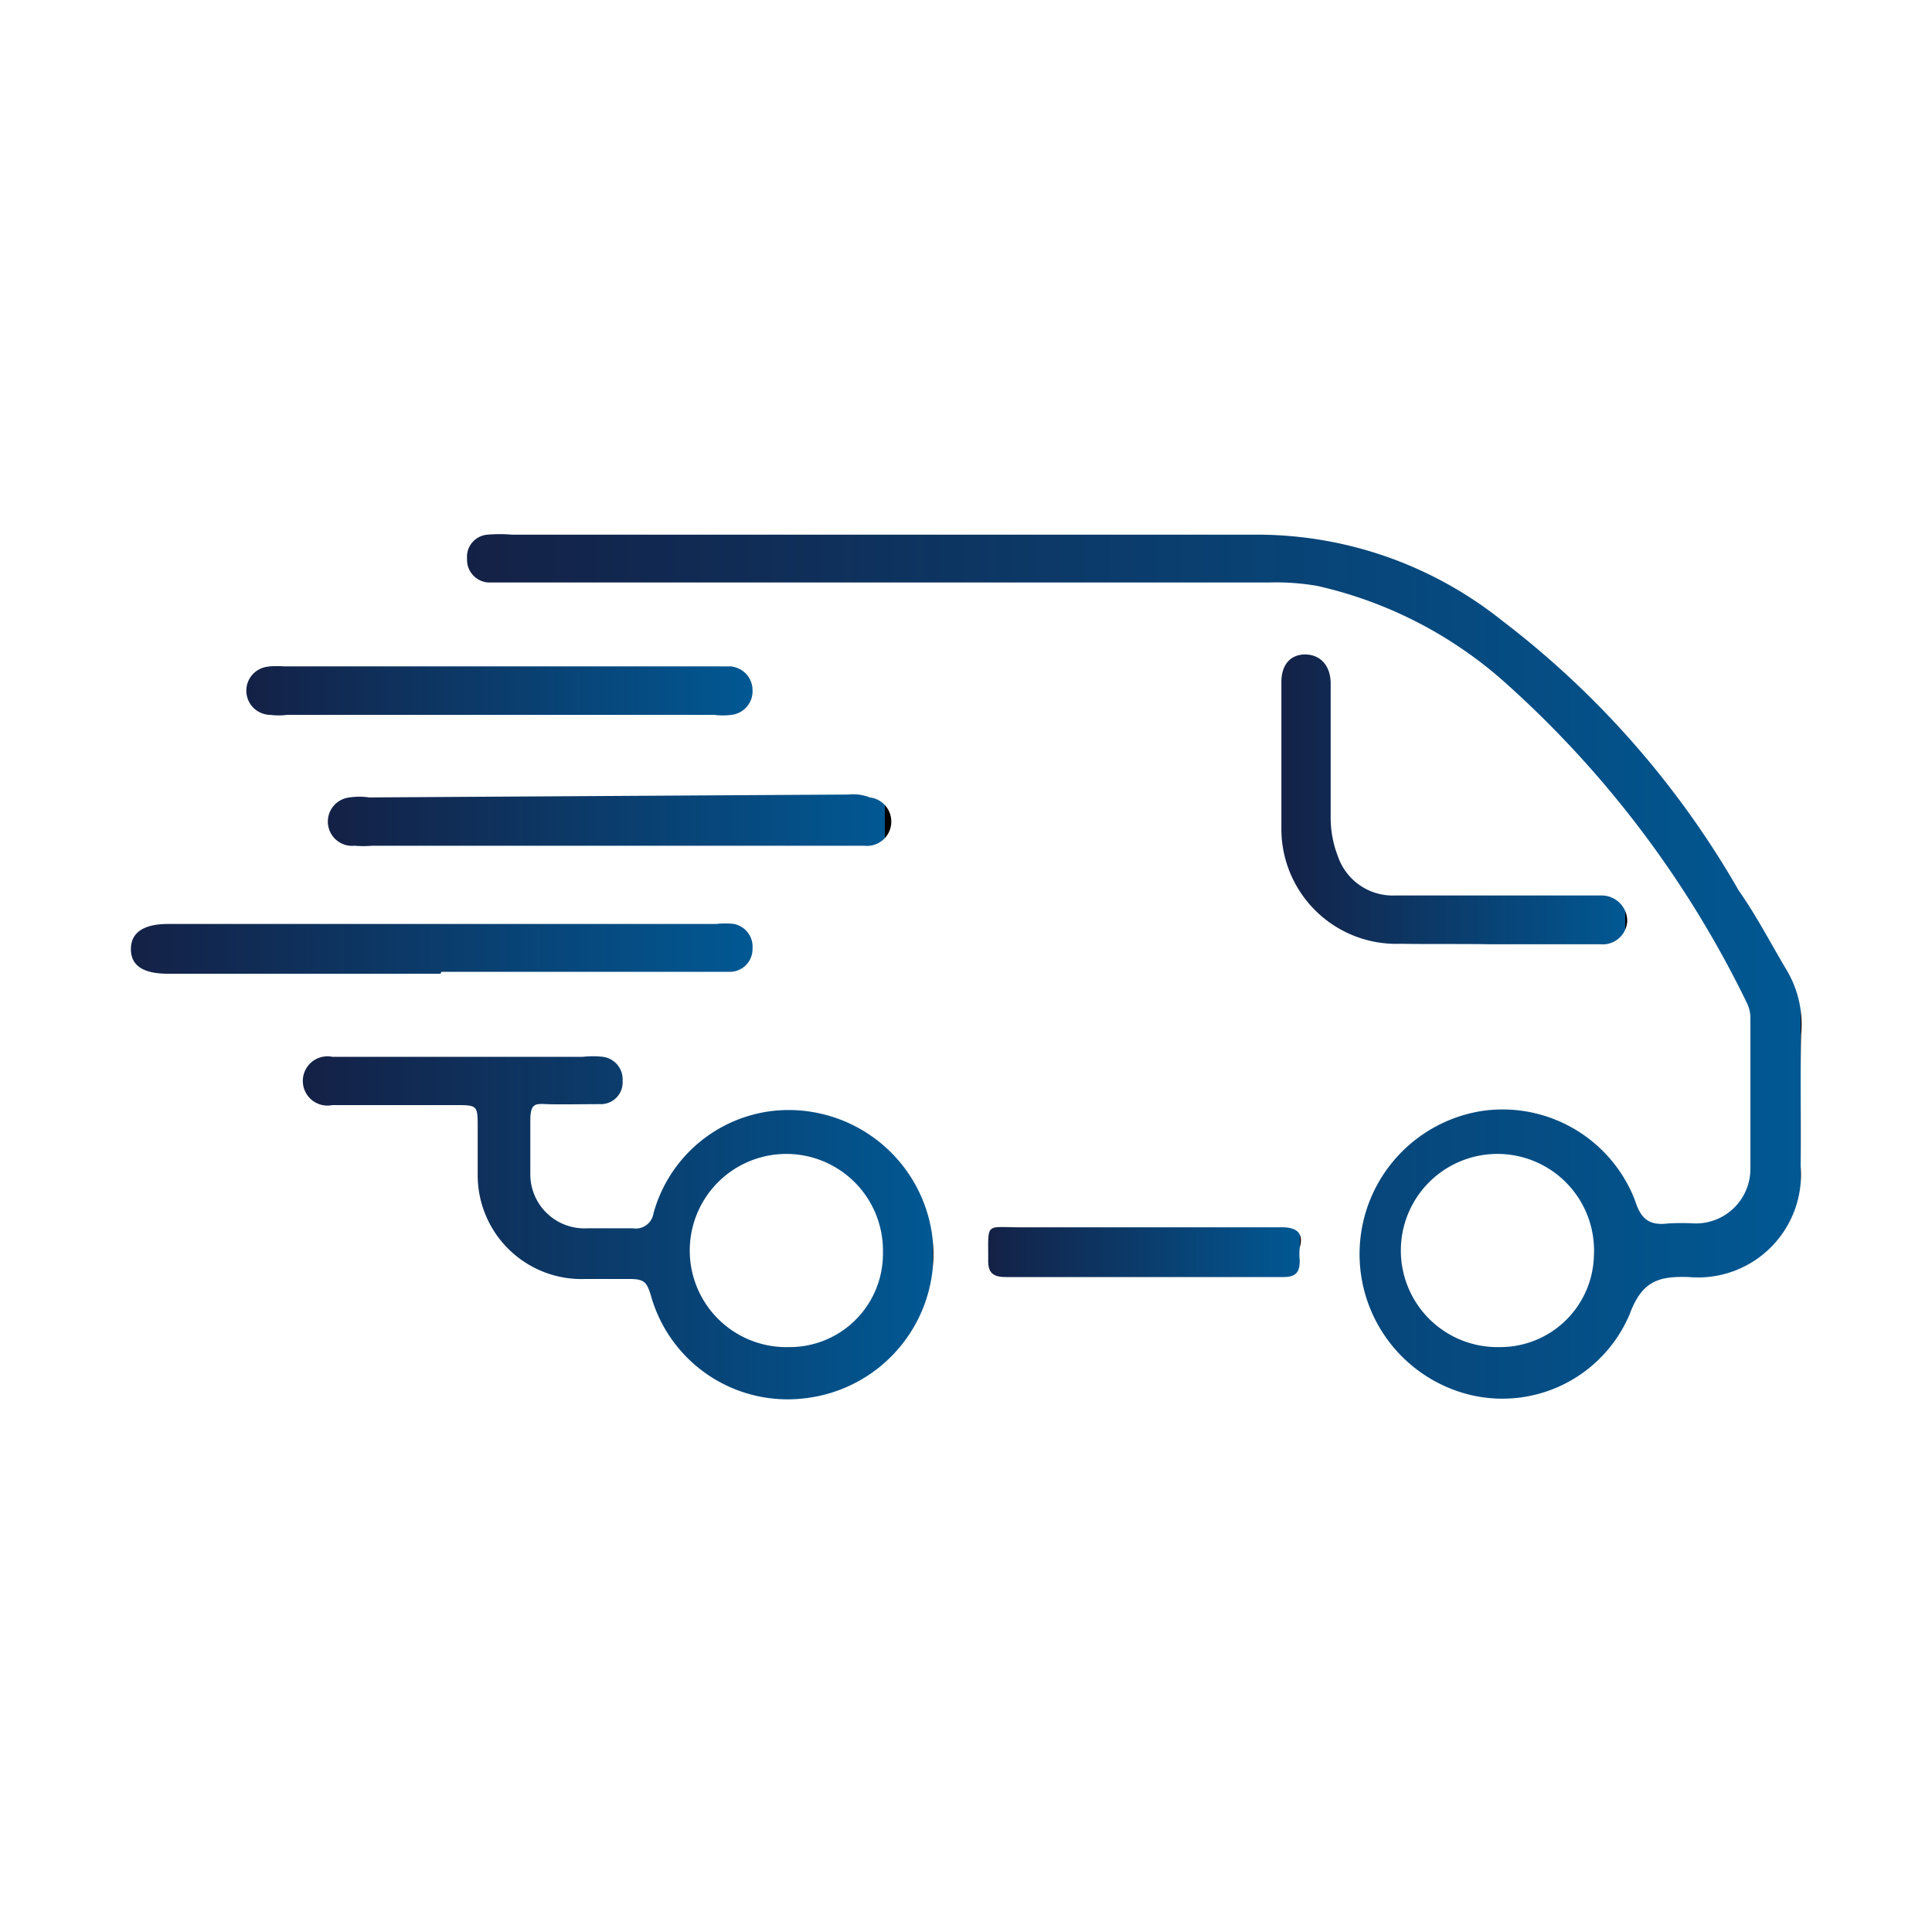 <svg id="Layer_1" data-name="Layer 1" xmlns="http://www.w3.org/2000/svg" xmlns:xlink="http://www.w3.org/1999/xlink" viewBox="0 0 40 40"><defs><style>.cls-1{fill:url(#linear-gradient);}.cls-2{fill:url(#linear-gradient-2);}.cls-3{fill:url(#linear-gradient-3);}.cls-4{fill:url(#linear-gradient-4);}.cls-5{fill:url(#linear-gradient-5);}.cls-6{fill:url(#linear-gradient-6);}.cls-7{fill:url(#linear-gradient-7);}</style><linearGradient id="linear-gradient" x1="5.16" y1="14.3" x2="15.58" y2="14.3" gradientUnits="userSpaceOnUse"><stop offset="0" stop-color="#142146"/><stop offset="1" stop-color="#015893"/><stop offset="1"/></linearGradient><linearGradient id="linear-gradient-2" x1="2.71" y1="19.64" x2="15.58" y2="19.64" xlink:href="#linear-gradient"/><linearGradient id="linear-gradient-3" x1="6.89" y1="16.97" x2="18.33" y2="16.97" xlink:href="#linear-gradient"/><linearGradient id="linear-gradient-4" x1="6.35" y1="25.36" x2="19.32" y2="25.36" xlink:href="#linear-gradient"/><linearGradient id="linear-gradient-5" x1="20.46" y1="25.92" x2="26.92" y2="25.92" xlink:href="#linear-gradient"/><linearGradient id="linear-gradient-6" x1="26.48" y1="16.52" x2="33.65" y2="16.52" xlink:href="#linear-gradient"/><linearGradient id="linear-gradient-7" x1="9.67" y1="20" x2="37.29" y2="20" xlink:href="#linear-gradient"/></defs><path class="cls-1" d="M5.16,14.28a.48.48,0,0,1,.44-.48,1.22,1.22,0,0,1,.27,0h9.27a.51.51,0,0,1,0,1,2,2,0,0,1-.35,0H5.94a1.93,1.93,0,0,1-.34,0A.48.48,0,0,1,5.16,14.28Z"/><path class="cls-2" d="M9.12,20.16H3.48c-.52,0-.77-.17-.77-.51s.26-.52.77-.52H14.83a1.54,1.54,0,0,1,.37,0,.48.48,0,0,1,.38.51.47.47,0,0,1-.44.48h-6Z"/><path class="cls-3" d="M17.57,16.45a.94.94,0,0,1,.44.06.5.5,0,0,1-.12,1c-.15,0-.3,0-.45,0H7.71a2.29,2.29,0,0,1-.37,0,.5.5,0,0,1-.1-1,1.33,1.33,0,0,1,.4,0Z"/><path class="cls-4" d="M19.29,25.51A3,3,0,0,0,16,23a2.91,2.91,0,0,0-2.47,2.12.37.37,0,0,1-.43.31c-.31,0-.62,0-.93,0a1.12,1.12,0,0,1-1.19-1.14c0-.36,0-.73,0-1.09s.1-.35.34-.34.76,0,1.13,0a.45.45,0,0,0,.44-.48.47.47,0,0,0-.41-.5,1.93,1.93,0,0,0-.41,0H6.88a.51.51,0,1,0,0,1H9.42c.46,0,.47,0,.47.45s0,.66,0,1a2.15,2.15,0,0,0,2.23,2.15c.31,0,.61,0,.92,0s.35.08.43.32a2.94,2.94,0,0,0,3.27,2.14A3,3,0,0,0,19.29,25.51Zm-2.95,2.38a2,2,0,1,1,1.94-1.95A1.93,1.93,0,0,1,16.34,27.89Z"/><path class="cls-5" d="M26.91,25.83a1.22,1.22,0,0,0,0,.27c0,.25-.09.34-.34.34H20.83c-.29,0-.38-.1-.37-.38,0-.76-.06-.65.66-.65,1.79,0,3.58,0,5.37,0C26.82,25.4,27,25.5,26.91,25.83Z"/><path class="cls-6" d="M29,19.54a2.38,2.38,0,0,1-2.47-2.42c0-1,0-2,0-3,0-.36.19-.57.49-.57s.52.21.53.58v2.8a2.22,2.22,0,0,0,.15.8,1.2,1.2,0,0,0,1.18.81h4.27a.53.53,0,0,1,.54.54.51.51,0,0,1-.56.47H30.87C30.23,19.54,29.59,19.55,29,19.54Z"/><path class="cls-7" d="M37.29,21.42A2.2,2.2,0,0,0,37,20.1c-.33-.55-.62-1.12-1-1.66a18.75,18.75,0,0,0-4.9-5.59,8.13,8.13,0,0,0-5-1.78c-2.47,0-4.94,0-7.41,0H10.6a2.91,2.91,0,0,0-.51,0,.46.46,0,0,0-.42.5.47.47,0,0,0,.44.49c.2,0,.4,0,.61,0H26.27a5,5,0,0,1,1,.07,8.71,8.71,0,0,1,3.89,2,21.45,21.45,0,0,1,5,6.62.72.72,0,0,1,.08.32c0,1.05,0,2.1,0,3.15a1.13,1.13,0,0,1-1.15,1.11,5,5,0,0,0-.55,0c-.39.05-.57-.09-.69-.48A2.94,2.94,0,0,0,30.69,23a3,3,0,0,0-.29,5.87,2.86,2.86,0,0,0,3.34-1.66c.26-.7.61-.79,1.23-.77a2.13,2.13,0,0,0,2.31-2.3C37.29,23.22,37.27,22.32,37.29,21.42Zm-6.24,6.47A2,2,0,1,1,33,26,1.94,1.94,0,0,1,31.05,27.89Z"/><path class="cls-7" d="M37.29,21.42A2.2,2.2,0,0,0,37,20.1c-.33-.55-.62-1.12-1-1.66a18.75,18.75,0,0,0-4.9-5.59,8.13,8.13,0,0,0-5-1.78c-2.47,0-4.94,0-7.41,0H10.6a2.91,2.91,0,0,0-.51,0,.46.46,0,0,0-.42.5.47.47,0,0,0,.44.49c.2,0,.4,0,.61,0H26.27a5,5,0,0,1,1,.07,8.71,8.71,0,0,1,3.89,2,21.45,21.45,0,0,1,5,6.62.72.72,0,0,1,.08.32c0,1.05,0,2.1,0,3.15a1.13,1.13,0,0,1-1.15,1.11,5,5,0,0,0-.55,0c-.39.05-.57-.09-.69-.48A2.94,2.94,0,0,0,30.69,23a3,3,0,0,0-.29,5.87,2.86,2.86,0,0,0,3.34-1.66c.26-.7.61-.79,1.23-.77a2.13,2.13,0,0,0,2.31-2.3C37.29,23.22,37.27,22.32,37.29,21.42Zm-6.24,6.47A2,2,0,1,1,33,26,1.94,1.94,0,0,1,31.05,27.89Z"/><path class="cls-4" d="M19.29,25.51A3,3,0,0,0,16,23a2.91,2.91,0,0,0-2.47,2.12.37.37,0,0,1-.43.31c-.31,0-.62,0-.93,0a1.12,1.12,0,0,1-1.19-1.14c0-.36,0-.73,0-1.09s.1-.35.34-.34.76,0,1.13,0a.45.45,0,0,0,.44-.48.47.47,0,0,0-.41-.5,1.93,1.93,0,0,0-.41,0H6.88a.51.51,0,1,0,0,1H9.42c.46,0,.47,0,.47.45s0,.66,0,1a2.15,2.15,0,0,0,2.23,2.15c.31,0,.61,0,.92,0s.35.08.43.32a2.94,2.94,0,0,0,3.27,2.14A3,3,0,0,0,19.29,25.51Zm-2.95,2.38a2,2,0,1,1,1.94-1.95A1.93,1.93,0,0,1,16.34,27.89Z"/><path class="cls-2" d="M15.58,19.67a.47.47,0,0,1-.44.48H3.48c-.52,0-.77-.17-.77-.51s.26-.52.77-.52H14.83a1.54,1.54,0,0,1,.37,0A.48.48,0,0,1,15.58,19.67Z"/><path class="cls-3" d="M18.32,17a.47.47,0,0,1-.43.45c-.15,0-.3,0-.45,0H7.71a2.29,2.29,0,0,1-.37,0,.5.5,0,0,1-.1-1,1.33,1.33,0,0,1,.4,0h9.93a.94.94,0,0,1,.44.06A.47.47,0,0,1,18.32,17Z"/><path class="cls-6" d="M33.65,19.06a.51.51,0,0,1-.56.47H30.87c-.64,0-1.28,0-1.91,0a2.38,2.38,0,0,1-2.47-2.42c0-1,0-2,0-3,0-.36.19-.57.49-.57s.52.21.53.58v2.8a2.22,2.22,0,0,0,.15.8,1.2,1.2,0,0,0,1.18.81h4.27A.53.53,0,0,1,33.65,19.06Z"/><path class="cls-1" d="M15.58,14.28a.49.49,0,0,1-.44.52,2,2,0,0,1-.35,0H5.94a1.93,1.93,0,0,1-.34,0,.5.5,0,0,1,0-1,1.22,1.22,0,0,1,.27,0h9.27A.49.49,0,0,1,15.58,14.28Z"/><path class="cls-5" d="M26.91,26.1c0,.25-.09.34-.34.34H20.83c-.29,0-.38-.1-.37-.38,0-.76-.06-.65.66-.65,1.79,0,3.58,0,5.37,0,.33,0,.46.1.42.43A1.22,1.22,0,0,0,26.91,26.1Z"/></svg>